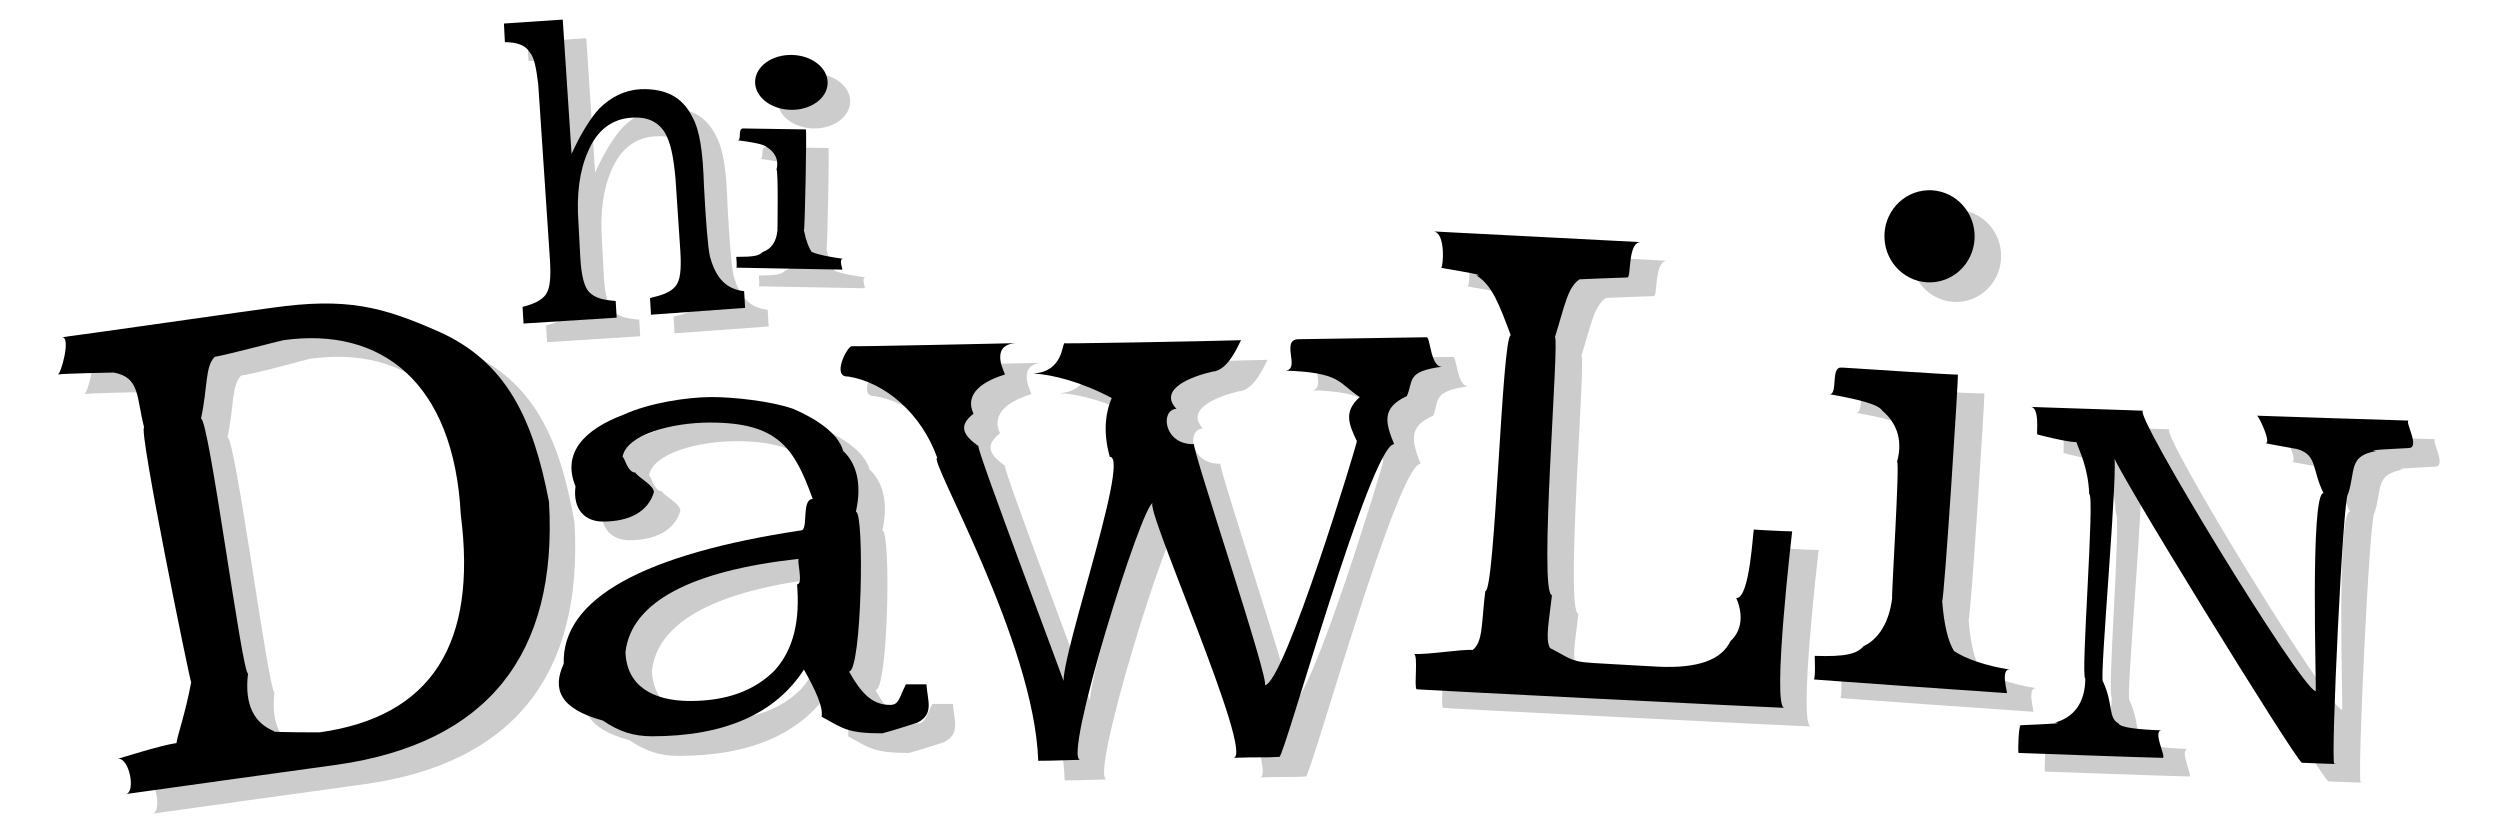 <?xml version="1.0" encoding="utf-8"?>
<!-- Generator: Adobe Illustrator 19.1.0, SVG Export Plug-In . SVG Version: 6.00 Build 0)  -->
<svg version="1.1" id="Layer_1" xmlns="http://www.w3.org/2000/svg" xmlns:xlink="http://www.w3.org/1999/xlink" x="0px" y="0px"
	 viewBox="0 0 255 85" enable-background="new 0 0 255 85" xml:space="preserve">
<g>
	<g>
		<path fill="#CCCCCC" d="M47.4,35.8c-5.7-2.5-9.3-3.5-17-2.4c-0.2,0-21.1,3-21.4,3c1-0.1-0.1,3.8-0.4,3.8c0.4-0.1,5.6-0.2,5.7-0.2
			c2.7,0.5,2.3,2.5,3.1,5.6c-0.6,0.1,4.7,26,4.8,26c-0.6,3.2-1.4,5.4-1.5,6.2c-1.6,0.2-5.9,1.6-6,1.6c1.2-0.2,1.9,3.5,0.8,3.6
			c0,0,19.3-2.7,21.6-3c15.2-2.1,22.4-11.1,21.5-26.7C57.1,44.7,54.4,38.8,47.4,35.8z M31.6,36.6c10-1.4,17.4,4.3,18.1,17.8
			c1.7,13.2-3,20.6-14.4,22.2c0.1,0-5.4,0-4.6-0.1c-2-0.8-3.1-2.6-2.7-5.9c-0.6,0.1-4-26.1-4.8-26c0.7-3.2,0.4-5.3,1.4-6.3
			C25.8,38.2,31.5,36.6,31.6,36.6z"/>
		<path fill="#CCCCCC" d="M242.2,52.3c0.8-2.4,0-3.9,2.9-4.4c-1.7-0.1,3.8-0.3,3.2-0.3c1.4,0.1-0.4-2.8,0.1-2.8
			c-0.5,0-15.5-0.5-15.5-0.5c0.2,0,1.5,2.8,0.9,2.8c-0.2,0,3.2,0.6,3.2,0.6c2.1,0.6,1.5,2.1,2.7,4.5c-1.4-0.1-0.7,20.2-0.8,20.2
			c-1.4-0.1-18.8-28.6-17.6-28.6c0.8,0-12.1-0.4-11.5-0.4c1,0,0.6,2.8,0.7,2.8c-0.1,0,3,0.8,4,0.8c0.2,0.7,1.2,2.5,1.3,5.3
			c0.6,0-0.9,18.8-0.4,18.8c0,2.5-1.2,4-3.1,4.5c1.9,0.1-5,0.3-3.5,0.3c-0.2,0-0.3,2.8-0.2,2.8c0.1,0,13.6,0.5,14.7,0.5
			c0.4,0-1.1-2.8-0.1-2.8c-2.6-0.1-4.2-0.3-4.4-0.7c-1.1-0.6-0.5-1.9-1.6-4.3c-0.4,0,1.7-23,1.1-23c-0.6,0,18.7,31.3,19.2,31.3
			c0.2,0,4.5,0.2,3.3,0.1C240.4,79.9,241.7,52.3,242.2,52.3z"/>
		<path fill="#CCCCCC" d="M93.5,73.8c-1.8,0-2.9-1.1-4.2-3.4c1.3,0,1.6-16.3,0.7-16.3c0.7-3.1-0.1-5.1-1.3-6.2
			c-0.5-1.9-3-3.4-5.1-4.3c-2.3-0.8-6.1-1.2-8.3-1.2c-2.5,0-6.4,0.6-9,1.8c-4,1.5-6.3,3.9-4.9,7.3c-0.3,2.4,1,3.6,2.8,3.6
			c2.7,0,4.6-1,5.2-3c0-0.7-1.6-1.5-1.9-2c-0.8,0-1.1-1.6-1.3-1.6c0.4-2.3,5.1-3.5,8.9-3.5c6.9,0,8.6,2.5,10.5,7.8
			c-1.2,0-0.4,3.2-1.2,3.2C68.5,58.4,60,62.9,60.2,69.7c-1.2,2.6-0.4,4.6,4,5.8c1.6,1.1,3.1,1.6,5,1.6c7.4,0,12.6-2.3,15.5-6.8
			c1.2,2.1,2,3.9,1.8,4.8c2.2,1.2,2.6,1.7,6.2,1.7c0,0,1.5-0.4,3.6-1.1c1.7-0.9,1-2.2,0.9-3.9c1.8,0-0.3,0-2.1,0
			C94.4,73.2,94.4,73.8,93.5,73.8z M84.2,58.9c-0.3,0,0.5,2.6-0.2,2.6c0.3,3.6-0.3,6.6-2.3,8.8c-2,2-4.8,3.1-8.6,3.1
			c-3.9,0-6.5-1.6-6.6-5C67.1,63.3,73.2,60.2,84.2,58.9z"/>
		<path fill="#CCCCCC" d="M190.5,39.4c-1.1-0.1-0.3,2.8-1.2,2.7c2.7,0.5,5,1,5.4,1.7c1.2,1,2.2,2.7,1.5,5.2c0.3,0-0.6,13.9-0.5,13.9
			c-0.3,2.5-1.4,4.2-2.9,4.9c-0.7,0.8-1.8,1.1-5,1c0,0,0.1,2.4-0.1,2.4c-0.3,0,19.5,1.4,19.7,1.4c0.1,0-0.7-2.5,0.3-2.4
			c-2.5-0.4-4.5-1.1-5.7-1.9c-0.6-1-1-2.6-1.2-5.1c0.2,0,1.7-23.1,1.6-23.1C202.5,40.3,189.7,39.4,190.5,39.4z"/>
		<path fill="#CCCCCC" d="M161.3,36.3c1-3.2,1.3-5.1,2.5-5.9c-0.5,0,4.7-0.2,4.9-0.2c0.4,0,0-3.7,1.4-3.6
			c-1.6-0.1-21.6-1.1-21.2-1.1c1.3,0.1,1,3.7,0.8,3.7c-0.4,0,5,0.8,3.6,0.8c1.6,1,2.3,2.9,3.5,6.1c-0.9,0-1.6,26.2-2.6,26.1
			c-0.4,3.1-0.2,5.2-1.3,6c-1.1-0.1-4.6,0.5-6,0.4c0.5,0,0,3.5,0.3,3.6c-1,0,36.7,1.9,37.5,1.9c-1.3-0.1,0.8-18,0.8-18
			c-0.8,0-4.5-0.2-3.9-0.2c-0.1,0-0.4,7.1-1.8,7c0.9,2.1,0.3,3.6-0.6,4.4c-0.9,1.9-3.3,2.8-7.4,2.6c0,0-7.3-0.4-6.9-0.4
			c-2-0.1-2.3-0.6-4.1-1.5c-0.5-0.9-0.1-2.7,0.2-5.4C159.6,62.5,161.8,36.4,161.3,36.3z"/>
		<path fill="#CCCCCC" d="M146.2,42.4c0.6-1.6-0.1-2.5,3.6-3c-1.2,0.1-1.2-3.1-1.6-3c-0.1,0-12.8,0.2-13.1,0.2
			c-1.8,0.1,0.3,3.1-1.3,3.2c5.8,0.2,5.4,1.3,7.6,2.7c-1.7,1.5-1.1,2.8-0.3,4.5c0.1,0-7.4,24.8-9.4,24.9c0.7,0-7.6-24.6-7.2-24.6
			c-3.1,0.1-3.5-3.5-1.8-3.6c-1.9-2,1.6-3.3,3.7-3.8c1.7-0.1,2.8-3.2,2.9-3.2c-3,0.1-19.6,0.4-18,0.3c-0.3,0-0.1,2.9-3.2,3.1
			c2,0.1,5,0.9,8,2.5c-0.5,1.1-1,3.2-0.2,6c2.3-0.1-6.2,23.6-4.5,23.5c0.1,0-9.2-24.5-8.9-24.6c-1.4-1-2.2-2-0.5-3.3
			c-0.8-1.7,0.3-3.1,3.2-4c0.1,0-1.7-3,1.1-3.2c0.2,0-17.8,0.4-16.7,0.3c-0.5,0-2.1,3.2-0.4,3.1c3.8,0.6,7.5,3.8,9.1,8.3
			c-1,0,9.9,18.7,10.3,30.9c0.4,0,1.3,0,4.3-0.1c-1.9,0.1,6.3-26.2,7.4-26.2c-1.1,0,10.5,25.9,8.2,26c2.5-0.1,3.1,0,4.7-0.1
			c0.5,0,9.3-31.8,11.7-31.9C144,45,143.6,43.5,146.2,42.4z"/>
		
			<ellipse transform="matrix(0.999 -4.622008e-02 4.622008e-02 0.999 -0.992 9.249)" fill="#CCCCCC" cx="199.5" cy="26.1" rx="4.6" ry="4.7"/>
	</g>
	<g>
		<path fill="#CCCCCC" d="M59.8,3.9l-6,0.4l0.1,1.9c1.2,0,2.1,0.3,2.5,1c0.5,0.5,0.7,1.7,0.9,3.3l1.2,18c0.1,1.7,0,2.8-0.4,3.4
			c-0.4,0.6-1.2,1-2.4,1.3l0.1,1.7l9.5-0.6l-0.1-1.7c-1.3-0.1-2.1-0.3-2.7-0.9c-0.5-0.5-0.8-1.7-0.9-3.4l-0.2-3.7
			c-0.2-2.9,0.1-5.3,1-7.3c0.9-2.1,2.4-3.3,4.5-3.4c1.5-0.1,2.6,0.4,3.3,1.5c0.6,1,0.9,2.5,1.1,4.7l0.5,7.5c0.1,1.8,0,2.9-0.5,3.5
			c-0.5,0.6-1.3,0.9-2.6,1.2l0.1,1.7l9.6-0.7l-0.1-1.7c-1.8-0.2-2.9-1.3-3.5-3.6c-0.2-1-0.4-3.4-0.6-7.2c-0.1-3.3-0.4-5.6-1.2-7
			c-1-2-2.7-2.9-5.3-2.8c-1.6,0.1-3,0.8-4.2,2c-0.9,1-1.9,2.6-2.8,4.6L59.8,3.9z"/>
		<path fill="#CCCCCC" d="M78.1,15c-0.6,0-0.1,1.3-0.6,1.2c1.5,0.2,2.7,0.4,3,0.7c0.7,0.4,1.3,1.2,1,2.3c0.2,0,0.1,6.2,0.1,6.2
			c-0.1,1.1-0.6,1.9-1.5,2.2c-0.4,0.4-0.9,0.5-2.7,0.5c0,0,0.1,1.1,0,1.1c-0.2,0,10.6,0.2,10.8,0.2c0.1,0-0.4-1.1,0.1-1.1
			c-1.4-0.2-2.5-0.4-3.2-0.7c-0.3-0.4-0.6-1.2-0.8-2.2c0.1,0,0.3-10.3,0.2-10.3C84.7,15.1,77.7,15,78.1,15z"/>
		
			<ellipse transform="matrix(1 2.233099e-02 -2.233099e-02 1 0.25 -1.852)" fill="#CCCCCC" cx="83" cy="10.3" rx="3.7" ry="2.8"/>
	</g>
	<g>
		<path d="M57.4,2l-6,0.4l0.1,1.9c1.2,0,2.1,0.3,2.5,1c0.5,0.5,0.7,1.7,0.9,3.3l1.2,18c0.1,1.7,0,2.8-0.4,3.4
			c-0.4,0.6-1.2,1-2.4,1.3l0.1,1.7l9.5-0.6l-0.1-1.7c-1.3-0.1-2.1-0.3-2.7-0.9c-0.5-0.5-0.8-1.7-0.9-3.4l-0.2-3.7
			c-0.2-2.9,0.1-5.3,1-7.3c0.9-2.1,2.4-3.3,4.5-3.4c1.5-0.1,2.6,0.4,3.3,1.5c0.6,1,0.9,2.5,1.1,4.7l0.5,7.5c0.1,1.8,0,2.9-0.5,3.5
			c-0.5,0.6-1.3,0.9-2.6,1.2l0.1,1.7l9.6-0.7l-0.1-1.7c-1.8-0.2-2.9-1.3-3.5-3.6c-0.2-1-0.4-3.4-0.6-7.2c-0.1-3.3-0.4-5.6-1.2-7
			c-1-2-2.7-2.9-5.3-2.8c-1.6,0.1-3,0.8-4.2,2c-0.9,1-1.9,2.6-2.8,4.6L57.4,2z"/>
		<path d="M75.8,13.1c-0.6,0-0.1,1.3-0.6,1.2c1.5,0.2,2.7,0.4,3,0.7c0.7,0.4,1.3,1.2,1,2.3c0.2,0,0.1,6.2,0.1,6.2
			c-0.1,1.1-0.6,1.9-1.5,2.2c-0.4,0.4-0.9,0.5-2.7,0.5c0,0,0.1,1.1,0,1.1c-0.2,0,10.6,0.2,10.8,0.2c0.1,0-0.4-1.1,0.1-1.1
			c-1.4-0.2-2.5-0.4-3.2-0.7c-0.3-0.4-0.6-1.2-0.8-2.2c0.1,0,0.3-10.3,0.2-10.3C82.3,13.2,75.3,13.1,75.8,13.1z"/>
		<ellipse transform="matrix(1 2.233099e-02 -2.233099e-02 1 0.207 -1.799)" cx="80.7" cy="8.4" rx="3.7" ry="2.8"/>
	</g>
	<g>
		<path d="M44.7,33.8c-5.7-2.5-9.3-3.5-17-2.4c-0.2,0-21.1,3-21.4,3c1-0.1-0.1,3.8-0.4,3.8c0.4-0.1,5.6-0.2,5.7-0.2
			c2.7,0.5,2.3,2.5,3.1,5.6c-0.6,0.1,4.7,26,4.8,26c-0.6,3.2-1.4,5.4-1.5,6.2c-1.6,0.2-5.9,1.6-6,1.6c1.2-0.2,1.9,3.5,0.8,3.6
			c0,0,19.3-2.7,21.6-3C49.7,75.8,56.9,66.8,56,51.2C54.4,42.8,51.7,36.9,44.7,33.8z M28.9,34.7c10-1.4,17.4,4.3,18.1,17.8
			c1.7,13.2-3,20.6-14.4,22.2c0.1,0-5.4,0-4.6-0.1c-2-0.8-3.1-2.6-2.7-5.9c-0.6,0.1-4-26.1-4.8-26c0.7-3.2,0.4-5.3,1.4-6.3
			C23.1,36.2,28.8,34.7,28.9,34.7z"/>
		<path d="M239.5,50.4c0.8-2.4,0-3.9,2.9-4.4c-1.7-0.1,3.8-0.3,3.2-0.3c1.4,0.1-0.4-2.8,0.1-2.8c-0.5,0-15.5-0.5-15.5-0.5
			c0.2,0,1.5,2.8,0.9,2.8c-0.2,0,3.2,0.6,3.2,0.6c2.1,0.6,1.5,2.1,2.7,4.5c-1.4-0.1-0.7,20.2-0.8,20.2c-1.4-0.1-18.8-28.6-17.6-28.6
			c0.8,0-12.1-0.4-11.5-0.4c1,0,0.6,2.8,0.7,2.8c-0.1,0,3,0.8,4,0.8c0.2,0.7,1.2,2.5,1.3,5.3c0.6,0-0.9,18.8-0.4,18.8
			c0,2.5-1.2,4-3.1,4.5c1.9,0.1-5,0.3-3.5,0.3c-0.2,0-0.3,2.8-0.2,2.8c0.1,0,13.6,0.5,14.7,0.5c0.4,0-1.1-2.8-0.1-2.8
			c-2.6-0.1-4.2-0.3-4.4-0.7c-1.1-0.6-0.5-1.9-1.6-4.3c-0.4,0,1.7-23,1.1-23c-0.6,0,18.7,31.3,19.2,31.3c0.2,0,4.5,0.2,3.3,0.1
			C237.7,77.9,239,50.4,239.5,50.4z"/>
		<path d="M90.8,71.9c-1.8,0-2.9-1.1-4.2-3.4c1.3,0,1.6-16.3,0.7-16.3c0.7-3.1-0.1-5.1-1.3-6.2c-0.5-1.9-3-3.4-5.1-4.3
			c-2.3-0.8-6.1-1.2-8.3-1.2c-2.5,0-6.4,0.6-9,1.8c-4,1.5-6.3,3.9-4.9,7.3c-0.3,2.4,1,3.6,2.8,3.6c2.7,0,4.6-1,5.2-3
			c0-0.7-1.6-1.5-1.9-2c-0.8,0-1.1-1.6-1.3-1.6c0.4-2.3,5.1-3.5,8.9-3.5c6.9,0,8.6,2.5,10.5,7.8c-1.2,0-0.4,3.2-1.2,3.2
			C65.8,56.5,57.3,61,57.5,67.7c-1.2,2.6-0.4,4.6,4,5.8c1.6,1.1,3.1,1.6,5,1.6c7.4,0,12.6-2.3,15.5-6.8c1.2,2.1,2,3.9,1.8,4.8
			c2.2,1.2,2.6,1.7,6.2,1.7c0,0,1.5-0.4,3.6-1.1c1.7-0.9,1-2.2,0.9-3.9c1.8,0-0.3,0-2.1,0C91.7,71.2,91.7,71.9,90.8,71.9z M81.5,57
			c-0.3,0,0.5,2.6-0.2,2.6c0.3,3.6-0.3,6.6-2.3,8.8c-2,2-4.8,3.1-8.6,3.1c-3.9,0-6.5-1.6-6.6-5C64.4,61.4,70.5,58.2,81.5,57z"/>
		<path d="M187.8,37.5c-1.1-0.1-0.3,2.8-1.2,2.7c2.7,0.5,5,1,5.4,1.7c1.2,1,2.2,2.7,1.5,5.2c0.3,0-0.6,13.9-0.5,13.9
			c-0.3,2.5-1.4,4.2-2.9,4.9c-0.7,0.8-1.8,1.1-5,1c0,0,0.1,2.4-0.1,2.4c-0.3,0,19.5,1.4,19.7,1.4c0.1,0-0.7-2.5,0.3-2.4
			c-2.5-0.4-4.5-1.1-5.7-1.9c-0.6-1-1-2.6-1.2-5.1c0.2,0,1.7-23.1,1.6-23.1C199.8,38.3,187,37.4,187.8,37.5z"/>
		<path d="M158.6,34.4c1-3.2,1.3-5.1,2.5-5.9c-0.5,0,4.7-0.2,4.9-0.2c0.4,0,0-3.7,1.4-3.6c-1.6-0.1-21.6-1.1-21.2-1.1
			c1.3,0.1,1,3.7,0.8,3.7c-0.4,0,5,0.8,3.6,0.8c1.6,1,2.3,2.9,3.5,6.1c-0.9,0-1.6,26.2-2.6,26.1c-0.4,3.1-0.2,5.2-1.3,6
			c-1.1-0.1-4.6,0.5-6,0.4c0.5,0,0,3.5,0.3,3.6c-1,0,36.7,1.9,37.5,1.9c-1.3-0.1,0.8-18,0.8-18c-0.8,0-4.5-0.2-3.9-0.2
			c-0.1,0-0.4,7.1-1.8,7c0.9,2.1,0.3,3.6-0.6,4.4c-0.9,1.9-3.3,2.8-7.4,2.6c0,0-7.3-0.4-6.9-0.4c-2-0.1-2.3-0.6-4.1-1.5
			c-0.5-0.9-0.1-2.7,0.2-5.4C156.9,60.6,159.1,34.4,158.6,34.4z"/>
		<path d="M143.5,40.4c0.7-1.6-0.1-2.5,3.6-3c-1.2,0.1-1.2-3.1-1.6-3c-0.1,0-12.8,0.2-13.1,0.2c-1.8,0.1,0.3,3.1-1.3,3.2
			c5.8,0.2,5.4,1.3,7.6,2.7c-1.7,1.5-1.1,2.8-0.3,4.5c0.1,0-7.4,24.8-9.4,24.9c0.7,0-7.6-24.6-7.2-24.6c-3.1,0.1-3.5-3.5-1.8-3.6
			c-1.9-2,1.5-3.3,3.7-3.8c1.7-0.1,2.8-3.2,2.9-3.2c-3,0.1-19.6,0.4-18,0.3c-0.3,0-0.1,2.9-3.2,3.1c2,0.1,5,0.9,8,2.5
			c-0.5,1.1-1,3.2-0.2,6c2.3-0.1-6.2,23.6-4.5,23.5c0.1,0-9.2-24.5-8.9-24.6c-1.4-1-2.2-2-0.5-3.3c-0.8-1.7,0.3-3.1,3.2-4
			c0.1,0-1.7-3,1.1-3.2c0.2,0-17.8,0.4-16.7,0.3c-0.5,0-2.1,3.2-0.4,3.1c3.8,0.6,7.5,3.8,9.1,8.3c-1,0,9.9,18.7,10.3,30.9
			c0.4,0,1.3,0,4.3-0.1c-1.9,0.1,6.3-26.2,7.4-26.2c-1.1,0,10.5,25.9,8.2,26c2.5-0.1,3.1,0,4.7-0.1c0.5,0,9.3-31.8,11.7-31.9
			C141.3,43.1,140.9,41.6,143.5,40.4z"/>
		<ellipse transform="matrix(0.999 -4.622515e-02 4.622515e-02 0.999 -0.905 9.124)" cx="196.8" cy="24.1" rx="4.6" ry="4.7"/>
	</g>
</g>
</svg>
